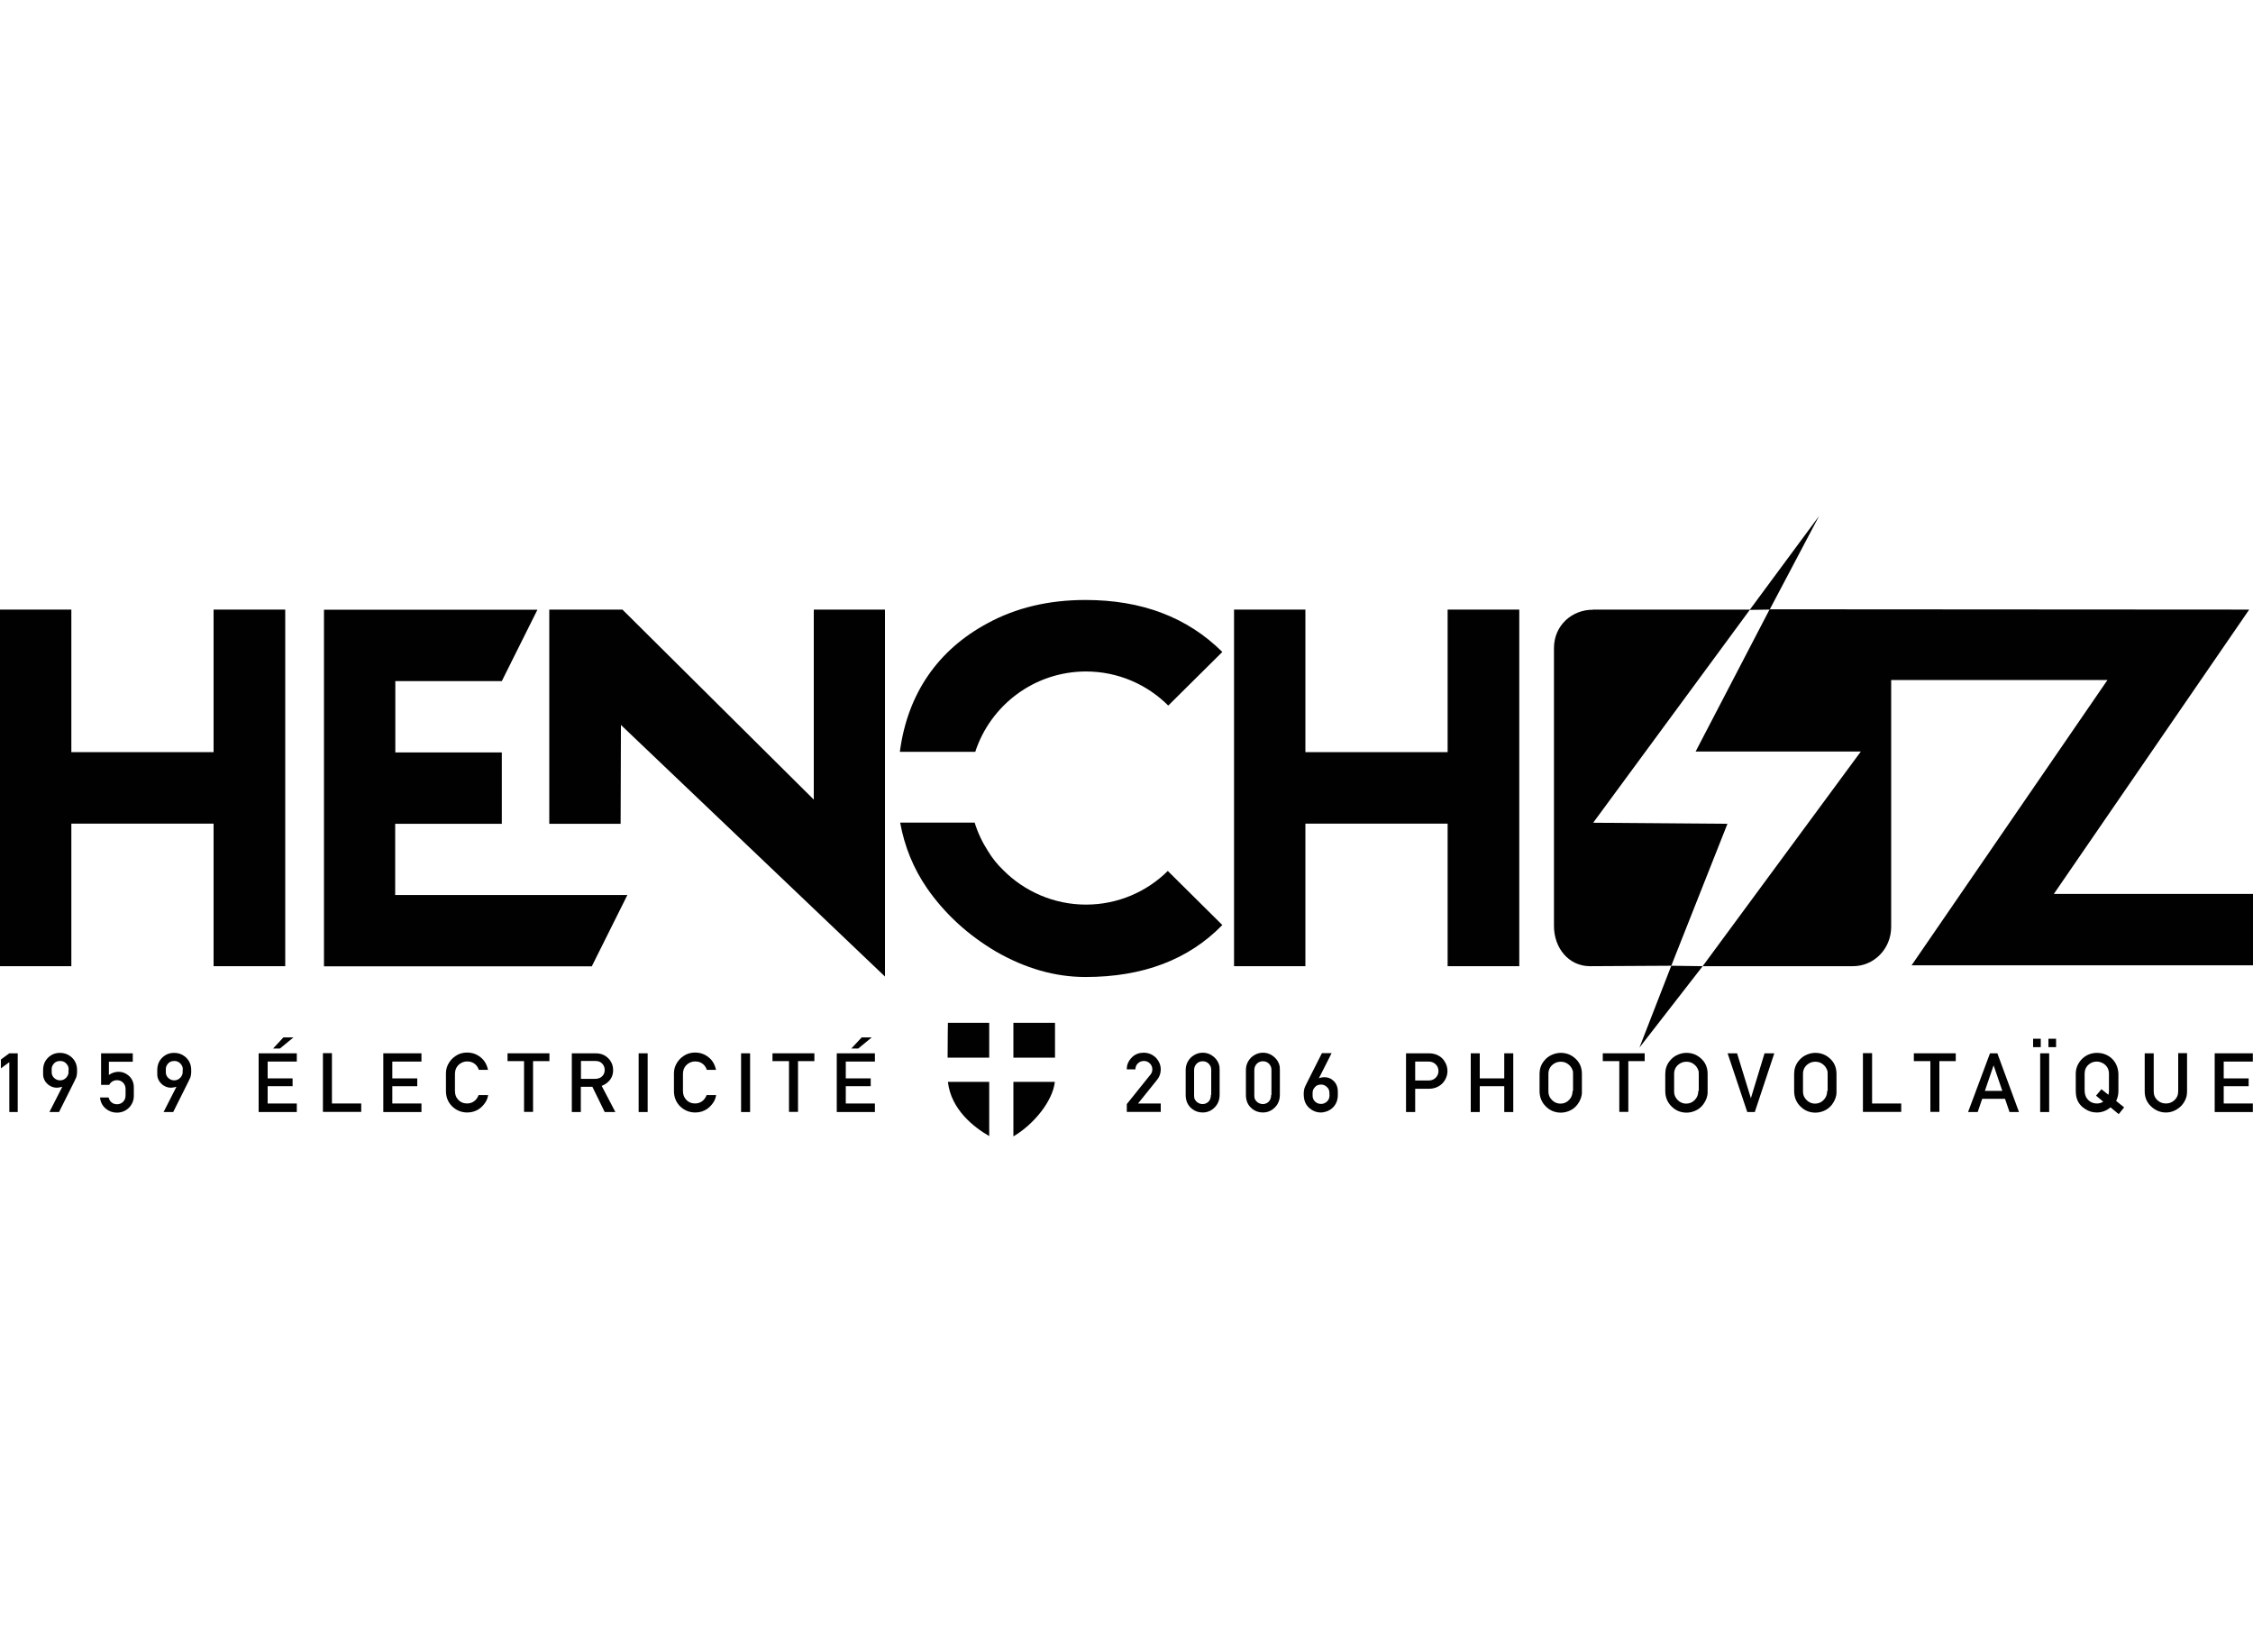 <?xml version="1.0" encoding="UTF-8"?>
<svg id="Calque_1" data-name="Calque 1" xmlns="http://www.w3.org/2000/svg" width="52.92mm" height="38.81mm" viewBox="0 0 150 110">
  <defs>
    <style>
      .cls-1 {
        fill: #020101;
      }
    </style>
  </defs>
  <g>
    <path class="cls-1" d="M1.18,70.12v3.91h-.56v-3.32l-.56.41v-.59l.56-.41h.56Z"/>
    <path class="cls-1" d="M4.14,72.35c-.14.04-.26.06-.36.06-.19,0-.37-.06-.54-.18-.18-.14-.3-.31-.35-.52-.02-.07-.02-.16-.02-.27v-.2c0-.34.11-.62.34-.84.22-.21.48-.31.79-.31.28,0,.52.09.73.26.27.23.4.52.4.89v.15c0,.1-.02.21-.05.32-.02.05-.06.14-.13.28l-1.02,2.04h-.64l.85-1.67ZM4.57,71.23v-.06c0-.11-.04-.22-.11-.31-.11-.15-.26-.23-.45-.23-.21,0-.37.08-.48.25-.06.09-.09.18-.09.29v.11c0,.12,0,.2.02.25.04.12.11.22.22.29.1.07.21.1.32.1.16,0,.29-.06.4-.17.09-.1.15-.21.16-.33,0-.03,0-.09,0-.18Z"/>
    <path class="cls-1" d="M7.25,70.68v.88c.2-.14.42-.21.65-.21.25,0,.47.09.66.25.24.21.35.47.35.8v.57c0,.23-.07.44-.21.64-.1.14-.24.26-.4.34-.16.08-.33.12-.52.12-.28,0-.52-.09-.73-.26-.23-.19-.36-.44-.39-.75h.57c.04.14.1.25.19.32.1.09.23.13.37.13s.26-.04.37-.13c.13-.11.2-.26.2-.46v-.42c0-.18-.06-.32-.17-.43-.11-.11-.24-.16-.4-.16s-.29.05-.41.16c-.04.04-.07.09-.11.15h-.54v-2.1h2.11v.56h-1.59Z"/>
    <path class="cls-1" d="M11.74,72.35c-.14.04-.26.06-.36.06-.19,0-.37-.06-.54-.18-.18-.14-.3-.31-.35-.52-.02-.07-.02-.16-.02-.27v-.2c0-.34.11-.62.34-.84.22-.21.48-.31.79-.31.28,0,.52.09.73.26.27.23.4.52.4.89v.15c0,.1-.02.21-.05.32-.02.05-.06.14-.13.28l-1.02,2.04h-.64l.85-1.67ZM12.17,71.23v-.06c0-.11-.04-.22-.11-.31-.11-.15-.26-.23-.45-.23-.21,0-.37.08-.48.25-.06.09-.09.18-.09.29v.11c0,.12,0,.2.02.25.04.12.11.22.22.29.1.07.21.1.32.1.16,0,.29-.06.4-.17.09-.1.15-.21.16-.33,0-.03,0-.09,0-.18Z"/>
    <path class="cls-1" d="M17.82,72.31v1.15h1.94v.57h-2.54v-3.91h2.54v.55h-1.94v1.12h1.66v.52h-1.66ZM19.54,69.06l-.9.74h-.46l.69-.74h.67Z"/>
    <path class="cls-1" d="M22.1,70.12v3.34h1.95v.56h-2.55v-3.91h.6Z"/>
    <path class="cls-1" d="M26.12,72.31v1.15h1.94v.57h-2.54v-3.91h2.54v.55h-1.94v1.12h1.66v.52h-1.66Z"/>
    <path class="cls-1" d="M31.89,72.9h.61c-.03.17-.08.33-.18.48-.11.17-.24.31-.39.42-.25.18-.52.26-.82.26-.39,0-.73-.14-1.01-.41-.27-.27-.41-.61-.41-1.02v-1.18c0-.26.07-.5.22-.73.15-.23.35-.4.59-.52.19-.09.39-.13.6-.13.33,0,.63.1.89.31.26.2.42.48.5.84h-.61c-.04-.12-.09-.21-.16-.29-.16-.18-.37-.27-.61-.27-.23,0-.42.08-.59.24-.15.15-.23.35-.23.59v1.13c0,.23.06.41.19.56.16.19.37.28.62.28.21,0,.39-.07.54-.21.09-.09.17-.2.23-.36Z"/>
    <path class="cls-1" d="M35.49,70.64v3.38h-.6v-3.38h-1.1v-.52h2.79v.52h-1.09Z"/>
    <path class="cls-1" d="M38.67,72.35v1.68h-.6v-3.91h1.6c.27,0,.5.07.7.22.16.12.28.27.36.45.06.14.09.29.09.45,0,.37-.15.66-.45.88-.08.06-.19.12-.31.17l.91,1.74h-.71l-.82-1.68h-.77ZM38.67,71.82h.95c.16,0,.3-.04.41-.12.16-.12.23-.27.23-.48,0-.13-.04-.25-.12-.36-.12-.16-.28-.23-.49-.23h-.97v1.18Z"/>
    <path class="cls-1" d="M43.12,70.12v3.91h-.6v-3.91h.6Z"/>
    <path class="cls-1" d="M47.07,72.9h.61c-.03.17-.08.33-.18.48-.11.17-.24.31-.39.42-.25.18-.52.26-.82.26-.39,0-.73-.14-1.01-.41-.27-.27-.41-.61-.41-1.02v-1.18c0-.26.07-.5.22-.73.15-.23.35-.4.59-.52.19-.09.39-.13.6-.13.33,0,.63.1.89.31.26.2.42.48.5.84h-.61c-.04-.12-.09-.21-.16-.29-.16-.18-.37-.27-.61-.27-.23,0-.42.08-.59.24-.15.15-.23.35-.23.59v1.13c0,.23.06.41.19.56.16.19.37.28.62.28.21,0,.39-.07.54-.21.09-.09.17-.2.23-.36Z"/>
    <path class="cls-1" d="M49.94,70.12v3.91h-.6v-3.91h.6Z"/>
    <path class="cls-1" d="M53.13,70.64v3.38h-.6v-3.38h-1.1v-.52h2.79v.52h-1.09Z"/>
    <path class="cls-1" d="M56.31,72.31v1.15h1.94v.57h-2.54v-3.91h2.54v.55h-1.94v1.12h1.66v.52h-1.66ZM58.04,69.06l-.9.74h-.46l.69-.74h.67Z"/>
    <path class="cls-1" d="M75.77,73.46h1.51v.56h-2.26v-.52l1.59-1.98c.07-.09.11-.2.11-.34,0-.15-.06-.29-.18-.4-.11-.1-.23-.15-.38-.15s-.29.05-.4.16c-.11.1-.16.23-.17.4h-.57c0-.11.01-.21.03-.29.06-.21.18-.39.34-.54.21-.19.46-.28.75-.28.34,0,.63.13.86.38.18.21.28.45.28.74,0,.25-.08.48-.24.68l-1.27,1.58Z"/>
    <path class="cls-1" d="M78.94,72.89v-1.65c0-.22.05-.42.16-.6.1-.17.24-.31.42-.41.17-.1.36-.15.55-.15.29,0,.54.1.76.29.2.18.32.39.36.63,0,.05.01.13.01.23v1.65c0,.23-.05.42-.14.59-.1.18-.24.32-.41.43-.18.11-.37.16-.58.16-.27,0-.51-.08-.72-.25-.28-.23-.41-.53-.41-.92ZM80.64,72.89v-1.67c0-.15-.05-.28-.14-.38-.11-.13-.25-.19-.43-.19-.15,0-.28.05-.39.15-.12.12-.18.26-.18.44v1.65c0,.12.01.22.04.28.06.12.15.21.27.27.08.04.17.06.25.06.15,0,.28-.05.39-.15.11-.11.17-.26.17-.46Z"/>
    <path class="cls-1" d="M82.95,72.89v-1.65c0-.22.05-.42.16-.6.1-.17.24-.31.42-.41.17-.1.36-.15.55-.15.29,0,.54.1.76.29.2.18.32.39.36.63,0,.05.01.13.01.23v1.65c0,.23-.05.42-.14.59-.1.18-.24.32-.41.43-.18.11-.37.16-.58.16-.27,0-.51-.08-.72-.25-.28-.23-.41-.53-.41-.92ZM84.65,72.89v-1.67c0-.15-.05-.28-.14-.38-.11-.13-.25-.19-.43-.19-.15,0-.28.05-.39.15-.12.12-.18.26-.18.44v1.65c0,.12.01.22.04.28.06.12.15.21.27.27.08.04.17.06.25.06.15,0,.28-.05.39-.15.11-.11.17-.26.17-.46Z"/>
    <path class="cls-1" d="M88.65,70.12l-.84,1.66c.13-.05.24-.07.35-.07.25,0,.46.08.63.25.19.18.28.42.28.72v.21c0,.32-.1.59-.29.8-.12.13-.26.22-.43.29-.14.05-.28.08-.42.08-.21,0-.41-.06-.59-.17-.24-.15-.41-.36-.49-.64-.03-.11-.05-.23-.05-.36v-.12c0-.12.02-.23.05-.33.02-.07.08-.19.17-.37l.99-1.96h.64ZM88.51,72.89v-.12c0-.15-.04-.27-.13-.37-.12-.13-.26-.2-.43-.2-.21,0-.37.09-.48.27-.06.09-.08.19-.08.3v.17c0,.15.05.28.15.38.11.11.25.17.41.17s.29-.06.41-.17c.11-.11.16-.25.16-.44Z"/>
    <path class="cls-1" d="M94.22,72.49v1.54h-.61v-3.91h1.53c.26,0,.48.06.68.18.13.08.24.18.32.3.15.21.23.44.23.7,0,.17-.04.34-.11.49s-.17.29-.3.4c-.23.19-.5.29-.83.29h-.9ZM94.22,71.93h.9c.17,0,.31-.05.43-.15.15-.13.22-.29.22-.48,0-.15-.05-.29-.14-.4-.13-.15-.3-.23-.5-.23h-.91v1.26Z"/>
    <path class="cls-1" d="M98.52,72.31v1.72h-.6v-3.91h.6v1.67h1.63v-1.67h.6v3.91h-.6v-1.72h-1.63Z"/>
    <path class="cls-1" d="M102.5,72.62v-1.13c0-.31.09-.6.28-.84.15-.2.35-.36.59-.45.17-.07.35-.11.54-.11.35,0,.66.11.92.33.33.27.49.63.49,1.07v1.23c0,.27-.1.54-.29.8-.15.2-.34.35-.57.44-.17.07-.36.11-.54.11-.4,0-.73-.14-1.01-.42-.27-.27-.41-.61-.41-1.02ZM104.73,72.62v-1.05c0-.16,0-.26-.03-.32-.06-.17-.16-.31-.3-.41-.14-.11-.31-.16-.49-.16-.2,0-.37.06-.52.18-.2.16-.3.37-.3.63v1.17c0,.16.04.31.13.44.06.09.13.16.21.22.14.1.3.15.46.15.22,0,.42-.08.57-.24.16-.16.24-.36.24-.61Z"/>
    <path class="cls-1" d="M108.41,70.64v3.38h-.6v-3.38h-1.1v-.52h2.79v.52h-1.09Z"/>
    <path class="cls-1" d="M110.87,72.62v-1.13c0-.31.09-.6.28-.84.15-.2.35-.36.59-.45.17-.07.35-.11.54-.11.35,0,.66.11.92.33.33.27.49.63.49,1.07v1.23c0,.27-.1.54-.29.8-.15.2-.34.35-.57.44-.17.07-.36.11-.54.11-.4,0-.73-.14-1.01-.42-.27-.27-.41-.61-.41-1.02ZM113.1,72.62v-1.05c0-.16,0-.26-.03-.32-.06-.17-.16-.31-.3-.41-.14-.11-.31-.16-.49-.16-.2,0-.37.06-.52.18-.2.16-.3.37-.3.63v1.17c0,.16.04.31.13.44.06.09.13.16.21.22.14.1.3.15.46.15.22,0,.42-.08.57-.24.16-.16.24-.36.24-.61Z"/>
    <path class="cls-1" d="M118.13,70.12l-1.3,3.91h-.5l-1.31-3.91h.63l.92,2.99.91-2.99h.63Z"/>
    <path class="cls-1" d="M119.45,72.62v-1.13c0-.31.09-.6.28-.84.15-.2.35-.36.59-.45.17-.07.35-.11.54-.11.35,0,.66.11.92.33.33.27.49.63.49,1.07v1.23c0,.27-.1.54-.29.8-.15.2-.34.35-.57.44-.17.07-.36.11-.54.11-.4,0-.73-.14-1.01-.42-.27-.27-.41-.61-.41-1.02ZM121.68,72.62v-1.05c0-.16,0-.26-.03-.32-.06-.17-.16-.31-.3-.41-.14-.11-.31-.16-.49-.16-.2,0-.37.06-.52.18-.2.16-.3.37-.3.63v1.17c0,.16.04.31.13.44.06.09.13.16.21.22.14.1.3.15.46.15.22,0,.42-.08.57-.24.16-.16.24-.36.24-.61Z"/>
    <path class="cls-1" d="M124.64,70.12v3.34h1.94v.56h-2.55v-3.91h.6Z"/>
    <path class="cls-1" d="M129.12,70.64v3.38h-.6v-3.38h-1.1v-.52h2.79v.52h-1.09Z"/>
    <path class="cls-1" d="M131.97,73.15l-.3.88h-.64l1.46-3.91h.49l1.44,3.91h-.63l-.3-.88h-1.52ZM133.31,72.62l-.58-1.7-.58,1.7h1.16Z"/>
    <path class="cls-1" d="M135.87,69.15v.56h-.51v-.56h.51ZM136.43,70.12v3.91h-.6v-3.91h.6ZM136.89,69.15v.56h-.51v-.56h.51Z"/>
    <path class="cls-1" d="M140.51,73.72c-.27.23-.58.34-.92.34-.28,0-.54-.08-.79-.25-.31-.2-.5-.48-.57-.84-.02-.11-.03-.24-.03-.41v-1.08c0-.33.11-.62.32-.88.14-.17.31-.3.51-.39.19-.08.38-.12.59-.12.3,0,.57.08.81.24.28.19.47.46.56.81.03.12.05.24.05.35v1.14c0,.24-.05.45-.15.66l.53.43-.36.45-.53-.44ZM140.03,73.34l-.48-.4.36-.43.46.37c.03-.08.04-.17.04-.26v-1.14c0-.17-.04-.32-.13-.45-.06-.09-.14-.17-.24-.23-.14-.08-.28-.13-.44-.13-.2,0-.38.06-.53.19-.19.16-.28.37-.28.62v1.08c0,.23.05.42.15.56.17.23.39.34.68.34.15,0,.29-.04.42-.13Z"/>
    <path class="cls-1" d="M145.61,70.12v2.54c0,.24-.05.46-.17.66-.09.16-.2.3-.34.41-.27.22-.57.33-.9.33s-.63-.11-.89-.32c-.35-.28-.52-.64-.52-1.08v-2.54h.6v2.54c0,.25.09.45.28.61.15.13.33.19.54.19s.39-.07.55-.21c.17-.15.26-.35.26-.6v-2.54h.6Z"/>
    <path class="cls-1" d="M148.05,72.31v1.15h1.94v.57h-2.54v-3.91h2.54v.55h-1.94v1.12h1.66v.52h-1.66Z"/>
  </g>
  <g>
    <path class="cls-1" d="M70.24,70.41v-2.32h-2.77v2.32h2.77Z"/>
    <path class="cls-1" d="M65.86,68.09h-2.75s-.02,1.1-.02,2.32h2.77v-2.32Z"/>
    <path class="cls-1" d="M63.11,72.02c.21,1.88,1.78,3.05,2.75,3.61v-3.61h-2.75Z"/>
    <path class="cls-1" d="M67.47,75.65c1.29-.75,2.61-2.3,2.76-3.63h-2.76v3.63Z"/>
  </g>
  <path class="cls-1" d="M106.06,40.59c-1.41-.01-2.59,1.05-2.6,2.53v18.5c-.01,1.48.97,2.69,2.38,2.7l5.43-.03,3.74-9.45-8.94-.07,10.44-14.19h-10.45Z"/>
  <path class="cls-1" d="M149.74,40.59l-13,18.92h13.26v4.75h-22.73l13.04-18.99h-14.4v16.43c0,1.48-1.16,2.63-2.56,2.62h-9.99l10.53-14.29h-11s4.93-9.47,4.93-9.47l31.92.02Z"/>
  <polygon class="cls-1" points="109.15 69.74 113.36 64.32 111.27 64.29 109.15 69.74"/>
  <polygon class="cls-1" points="121.11 34.35 116.49 40.6 117.82 40.58 121.11 34.35"/>
  <path class="cls-1" d="M0,64.32v-23.74h4.75v9.49h9.47v-9.49h4.77v23.74h-4.77v-9.49H4.75v9.49H0Z"/>
  <path class="cls-1" d="M26.31,54.83v4.75h15.46l-2.37,4.75h-17.83v-23.74h14.21l-2.37,4.75h-7.09v4.75h7.09v4.75h-7.09Z"/>
  <path class="cls-1" d="M82.16,64.32v-23.74h4.75v9.49h9.47v-9.49h4.77v23.74h-4.77v-9.49h-9.47v9.49h-4.75Z"/>
  <path class="cls-1" d="M36.57,54.84v-14.26h4.87l12.74,12.65v-12.65s4.74,0,4.74,0v24.43s-17.58-16.75-17.58-16.75l-.02,6.58h-4.75Z"/>
  <path class="cls-1" d="M72.3,44.7c2.14,0,4.08.87,5.48,2.27l3.6-3.57c-2.33-2.31-5.36-3.46-9.11-3.46-2.46,0-4.64.52-6.54,1.56-3.27,1.76-5.31,4.66-5.82,8.55h5.02c1.01-3.1,3.93-5.35,7.38-5.35Z"/>
  <path class="cls-1" d="M77.76,57.97c-1.4,1.39-3.33,2.25-5.46,2.25s-4.1-.88-5.5-2.29c-.4-.38-.74-.81-1.02-1.27-.38-.59-.68-1.22-.89-1.9h-4.96c.29,1.59.88,3.05,1.79,4.37,1.19,1.71,2.72,3.11,4.58,4.21,1.96,1.13,3.95,1.7,5.97,1.7,3.82,0,6.86-1.15,9.11-3.46l-3.62-3.59Z"/>
</svg>